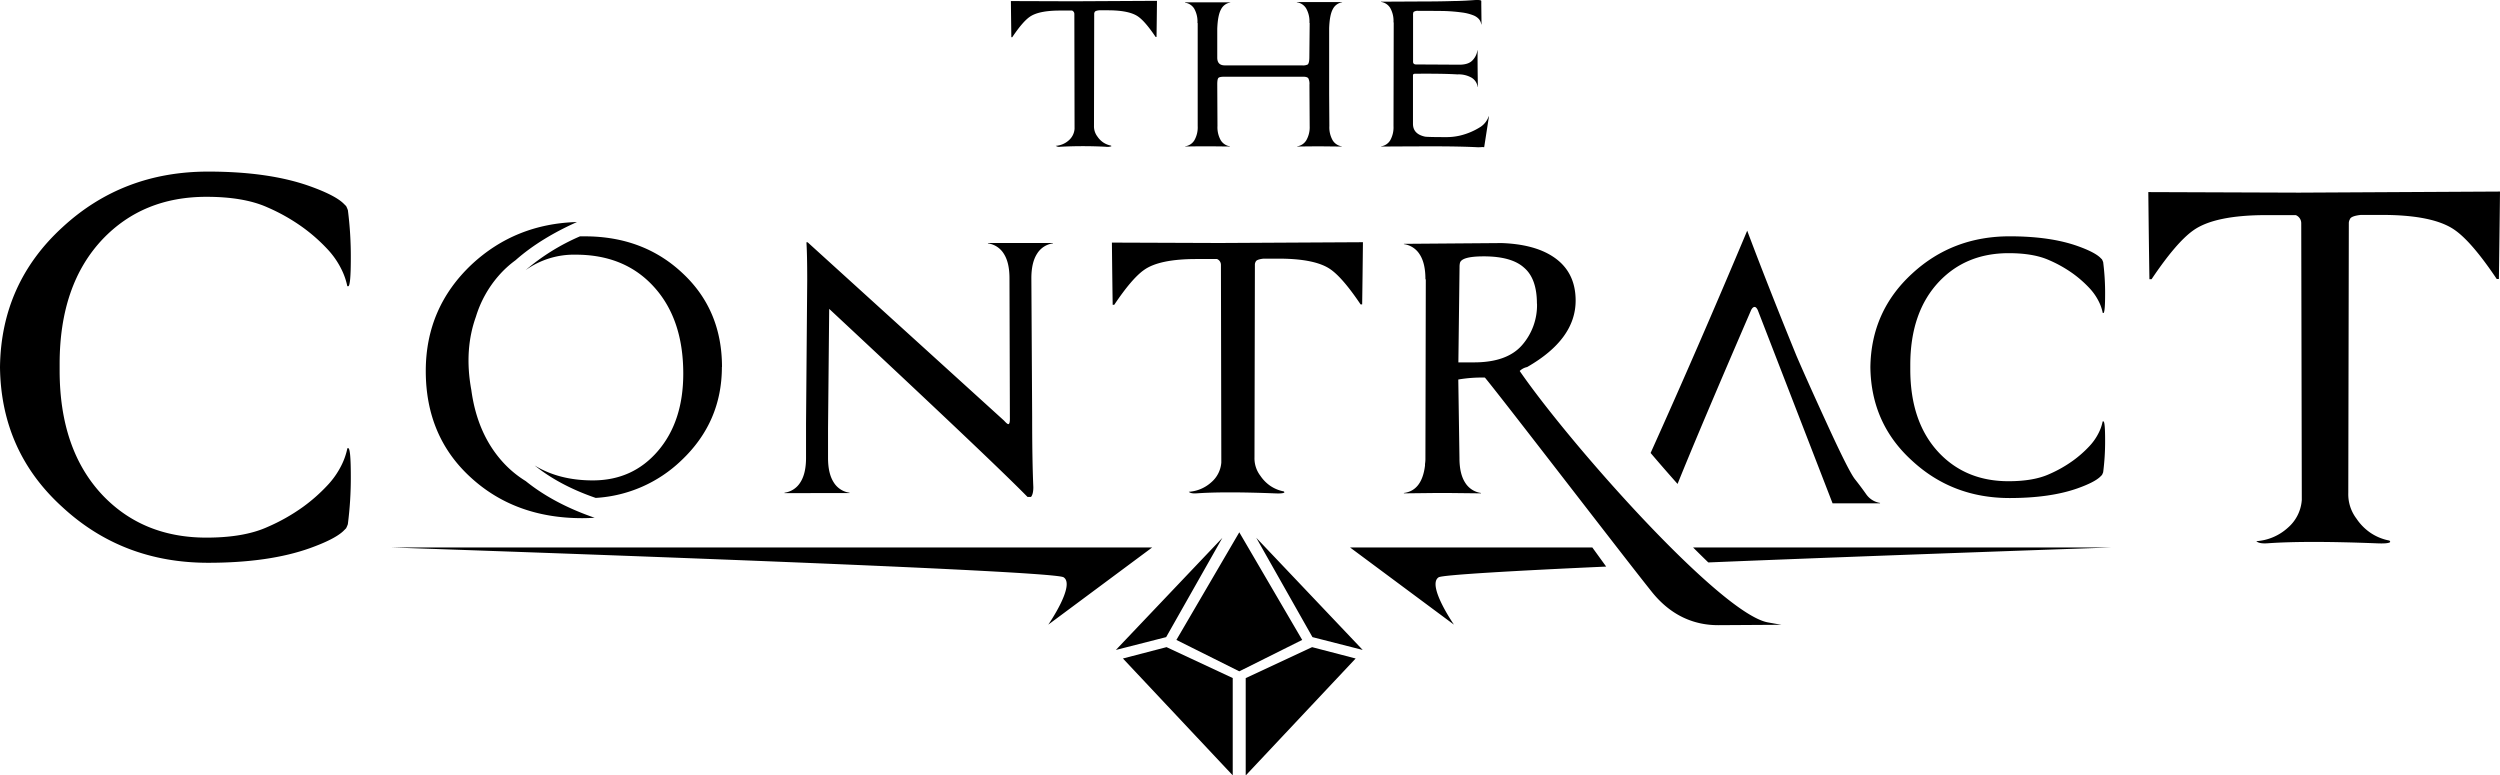 <svg id="Layer_1" data-name="Layer 1" xmlns="http://www.w3.org/2000/svg" viewBox="0 0 1169.64 362.77"><defs><style>.cls-1{fill-rule:evenodd;}</style></defs><title>contract-white</title><path class="cls-1" d="M541.56,6.29c-.07,6.6-.14,12.23-.21,16.92h-.43q-4.78-7.12-8.09-9.47-4.14-3-14.25-3h-4.05c-1.28.14-2,.42-2.12.85a1.45,1.45,0,0,0-.22.85l-.1,52.35a7.83,7.83,0,0,0,1.59,5,10.27,10.27,0,0,0,2.66,2.72,10,10,0,0,0,3.73,1.54c.14.14.17.25.1.32a5.72,5.72,0,0,1-2.66.21,203.05,203.05,0,0,0-21.17,0,2.79,2.79,0,0,1-2.13-.43,10.13,10.13,0,0,0,6.12-2.6A7.87,7.87,0,0,0,503,66.19l-.1-53.73a1.72,1.72,0,0,0-1.07-1.6h-5.64q-10.11,0-14.26,3-3.3,2.34-8.08,9.47h-.43q-.1-7-.21-16.91l29.26.1,39-.21ZM988,262.06H792.39q3.6,3.6,7.11,7c87.53-3.57,188.45-7,188.45-7Zm-242.7,0H631.9l48.61,36.11s-12.87-18.59-7.15-22.17c1.8-1.12,35.65-3.08,78.36-5l-6.47-8.93Zm-562,0h356L490.7,298.17s12.87-18.59,7.15-22.17-314.59-13.94-314.59-13.94ZM580.07,320l-29.43-14.69,29.43-50.35,29.43,50.35L580.07,320Zm34-11.28-31,14.47v45.54L634.51,314l-20.43-5.32ZM588,257.51,637.81,310l-23.51-6L588,257.51Zm-41.91,51.16L525.63,314,577,368.68V323.14l-31-14.47Zm26.11-51.16L522.33,310l23.52-6,26.32-46.48ZM163.3,215.61q1.09.81,1.09,13.13A168.71,168.71,0,0,1,163,251.17a14.57,14.57,0,0,1-.82,1.91l-1.37,1.37q-4.1,3.82-15.59,7.94-19.14,6.83-47.6,6.83-39.93,0-68.11-26Q.81,217.25.26,177.86v-.28Q.8,138.46,29.53,112.2q28.17-26,68.11-26,28.46,0,47.6,6.84,11.49,4.11,15.59,7.94l1.37,1.36a15.23,15.23,0,0,1,.82,1.92,168.6,168.6,0,0,1,1.37,22.43q0,12.31-1.09,13.13h-.55A31.77,31.77,0,0,0,160,131.9a38.81,38.81,0,0,0-6.7-9.58,79.54,79.54,0,0,0-11.35-10,88.12,88.12,0,0,0-16.69-9.44Q114.34,98,96.82,98q-29.53,0-48.42,19.7Q28.16,139,28.16,176.21v3q0,37.22,20.24,58.54,18.88,19.69,48.42,19.7,17.52,0,28.45-4.92A88.67,88.67,0,0,0,142,243.1a78.94,78.94,0,0,0,11.35-10,38.77,38.77,0,0,0,6.7-9.57,31.91,31.91,0,0,0,2.74-7.93Zm115.21,32.54q-2.88.19-5.83.2-31.23,0-51.92-18.82-21.3-19.25-21.3-50.06,0-29.57,21.51-49.85,20.44-19,49.24-19.82c-10.56,4.72-20.53,10.59-28.79,17.9a47.59,47.59,0,0,0-7.94,7.3,52.33,52.33,0,0,0-10.56,19.09c-3.53,9.83-4.56,21.18-2.15,34.28h0q2.79,20.69,14.89,33.91A49.29,49.29,0,0,0,246.22,231c9.13,7.37,20.13,13,32.29,17.17Zm59.54-70.53q0-26.72-18.49-43.92-18.3-17.2-45.75-17.21c-.74,0-1.46,0-2.19,0a100.12,100.12,0,0,0-25.48,15.84,38.87,38.87,0,0,1,23.45-7.26q22.52,0,36.06,14.46,14.28,15.18,14.28,41.18,0,22.33-11.8,36.14t-30.48,13.83q-15.88,0-27.26-7c8.08,6.51,17.81,11.49,28.57,15.19A63.14,63.14,0,0,0,319,221.37q19-17.94,19-43.75Zm154.81-57.83a10.32,10.32,0,0,0-7.41,4.85q-2.65,4.11-2.66,11.44l.37,65q0,20.32.55,32.77c0,2.19-.37,3.72-1.1,4.57H481q-16.65-17-92.8-88l-.54,55.82v13.91q0,7.32,2.65,11.44a10.34,10.34,0,0,0,7.41,4.85v.18H367.3v-.18a10.34,10.34,0,0,0,7.41-4.85q2.66-4.12,2.66-11.44V204l.55-67.17q0-11.9-.37-17.57h.55L470,202.7q1.47,1.65,2,1.65c.49,0,.74-.79.74-2.38l-.19-65.89q0-7.32-2.65-11.44a10.33,10.33,0,0,0-7.42-4.85v-.18h30.39v.18Zm145.06-.55q-.18,17-.36,29.1h-.73q-8.25-12.26-13.92-16.29-7.12-5.13-24.52-5.12h-7c-2.19.24-3.41.73-3.66,1.46a2.63,2.63,0,0,0-.36,1.46l-.19,90.06a13.47,13.47,0,0,0,2.75,8.6,17.8,17.8,0,0,0,4.57,4.67,16.88,16.88,0,0,0,6.41,2.65c.24.24.3.43.18.55-.49.36-2,.49-4.57.36q-23.61-.92-36.43,0c-1.83.13-3-.12-3.66-.73A17.39,17.39,0,0,0,567,231.53a13.47,13.47,0,0,0,4.66-9.25l-.18-92.43a2.92,2.92,0,0,0-1.83-2.74H560q-17.38,0-24.52,5.13-5.68,4-13.91,16.28h-.74q-.18-12.08-.36-29.1l50.33.19,67.17-.37Zm55.23,117.5H693L677,236.56h-4l-15.92.18v-.18q8.42-1.09,9.88-12.81V223a15.27,15.27,0,0,0,.19-2.75l.18-83.64h-.18v-.19q0-7.32-2.66-11.44a10.35,10.35,0,0,0-7.41-4.84V120l45.76-.36q15,.54,23.79,6.22,10.8,6.95,10.8,20.68,0,18.12-22.7,31.11a6.94,6.94,0,0,0-3.47,1.84C735.06,214,805.4,293.24,827.46,297.13l6.22,1.1-29.29.18c-11.95.08-22.68-4.82-31.29-15.55-12.74-15.88-70-90.53-78.12-100.29a64.86,64.86,0,0,0-12.45.91l.55,36.79q0,7.32,2.65,11.44a10.35,10.35,0,0,0,7.42,4.85v.18ZM719.32,148q0-11.7-6-16.83-5.85-5.31-18.85-5.31-10.44,0-11.17,3.11a7.85,7.85,0,0,0-.18,1.83l-.55,44.66h7.32q15.38,0,22.42-8a28.37,28.37,0,0,0,7.05-19.5ZM857.6,241.41h22.14l.19-.18a9.76,9.76,0,0,1-6.59-4.12q-2.39-3.39-5.13-6.86-2.73-3.3-12.53-24.62t-14.92-33.22q-13.37-32.76-23.06-58.57-22.83,54.36-45.19,104c4.06,4.78,8.29,9.64,12.61,14.49Q794.9,208,819.53,151q.74-1.47,1.65-1.47c.48,0,1,.49,1.46,1.47l35,90.41Zm126.82-38.34q.74.54.73,8.78a112.68,112.68,0,0,1-.91,15,11.17,11.17,0,0,1-.55,1.28l-.92.92q-2.74,2.56-10.43,5.31-12.81,4.56-31.85,4.57-26.72,0-45.57-17.39-19.23-17.38-19.59-43.74v-.19q.38-26.16,19.59-43.74,18.86-17.38,45.57-17.39,19,0,31.85,4.58,7.68,2.75,10.43,5.31l.92.91a12.92,12.92,0,0,1,.55,1.28,112.79,112.79,0,0,1,.91,15q0,8.23-.73,8.79h-.37a20.84,20.84,0,0,0-1.83-5.31,26.23,26.23,0,0,0-4.48-6.41,53.75,53.75,0,0,0-7.6-6.68A59.47,59.47,0,0,0,959,127.66q-7.32-3.3-19-3.29-19.77,0-32.39,13.17Q894,151.82,894,176.71v2q0,24.9,13.55,39.17,12.63,13.19,32.39,13.18,11.71,0,19-3.29a59.47,59.47,0,0,0,11.16-6.32,52.51,52.51,0,0,0,7.6-6.68,25.86,25.86,0,0,0,4.48-6.41,20.79,20.79,0,0,0,1.83-5.3ZM1169.9,95.71q-.27,23.83-.52,40.75h-1q-11.53-17.18-19.48-22.81-10-7.19-34.35-7.18h-9.74c-3.07.34-4.78,1-5.12,2a3.68,3.68,0,0,0-.52,2l-.25,126.11a18.88,18.88,0,0,0,3.84,12,24.57,24.57,0,0,0,6.41,6.53,23.59,23.59,0,0,0,9,3.72c.34.34.43.6.26.77-.69.51-2.82.68-6.41.51q-33.08-1.29-51,0-3.84.25-5.12-1a24.32,24.32,0,0,0,14.73-6.27,18.88,18.88,0,0,0,6.54-13l-.26-129.44a4.09,4.09,0,0,0-2.56-3.84H1060.7q-24.35,0-34.34,7.18-7.95,5.64-19.48,22.81h-1q-.27-16.92-.52-40.76l70.49.26,94.07-.51ZM628.07,74.49l-9.26-.1H617q-4.26,0-9.9.1v-.1a6,6,0,0,0,4.31-2.82A12.21,12.21,0,0,0,613,64.92l-.11-19.37a5.7,5.7,0,0,0-.53-3c-.36-.49-1.17-.74-2.45-.74H573.16c-1.56,0-2.52.19-2.87.58s-.53,1.37-.53,2.93l.1,19.58a12.3,12.3,0,0,0,1.54,6.65,6.05,6.05,0,0,0,4.31,2.82v.1l-9.25-.1h-1.81q-4.26,0-9.9.1v-.1a6,6,0,0,0,4.31-2.82,12.21,12.21,0,0,0,1.55-6.65V16.72h-.11v-.11A12.28,12.28,0,0,0,559,10a6,6,0,0,0-4.31-2.82V7h21.17v.11a5.85,5.85,0,0,0-4.31,3.14Q570,13,569.76,19.38V32.89q0,3.61,3.51,3.62h36.17a5,5,0,0,0,2.67-.43c.49-.5.74-1.63.74-3.4L613,16.61h-.11V16.5a12.23,12.23,0,0,0-1.54-6.65A6.06,6.06,0,0,0,607,7v-.1h21.17V7a5.87,5.87,0,0,0-4.31,3.14q-1.54,2.72-1.75,9.1V49.81l.1,15.11a12.21,12.21,0,0,0,1.55,6.65,6,6,0,0,0,4.31,2.82v.1Zm65.75.22a17.61,17.61,0,0,1-2.23.1q-8.08-.42-20.64-.42-9.15,0-24.58.1v-.1a6,6,0,0,0,4.31-2.82,12.3,12.3,0,0,0,1.54-6.65l.1-48.52h-.1v-.11a12.3,12.3,0,0,0-1.54-6.65,6.06,6.06,0,0,0-4.31-2.82V6.71l19.47-.1q7.88,0,14.58-.21h.74c3.12-.07,6-.22,8.73-.43,2.26-.14,3.4,0,3.4.43V8.1l.11,9.25h-.11a5.12,5.12,0,0,0-1.06-2.44,6.83,6.83,0,0,0-2.77-1.86,21.84,21.84,0,0,0-5.11-1.28,79.51,79.51,0,0,0-8.19-.69Q671.69,11,663.82,11a3.34,3.34,0,0,0-2.24.53,3.67,3.67,0,0,0-.21,1.6V34.81c0,.85.5,1.27,1.49,1.27q2.76,0,20.11.11c2.84,0,4.89-.66,6.17-2a8.42,8.42,0,0,0,2.34-4.73h.11q-.11,4.14.1,17.13h-.1a6,6,0,0,0-2.82-4.31,12.21,12.21,0,0,0-6.65-1.55q-6.71-.42-19.79-.31c-.64,0-1,.24-1,.74V63.85c0,3.2,1.88,5.18,5.64,6,.92.14,4.15.22,9.68.22a27.93,27.93,0,0,0,6.81-.75,31.42,31.42,0,0,0,9.42-4,9.66,9.66,0,0,0,3.88-5l.11.11-2.13,13.72-.11.64Z" transform="translate(-0.26 -5.92)"/></svg>